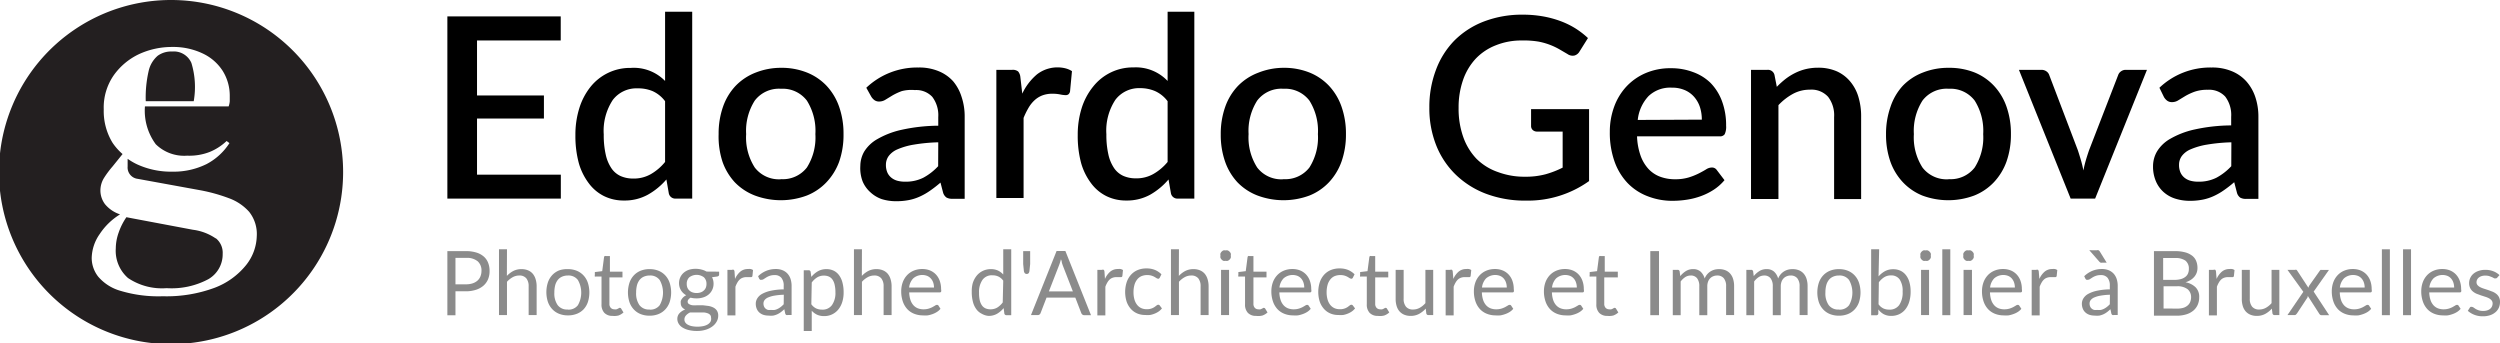 <?xml version="1.0" encoding="UTF-8"?> <svg xmlns="http://www.w3.org/2000/svg" id="1643eb74-d20f-4459-b68b-640f4df632c8" data-name="Layer 1" width="247" height="33.9" viewBox="0 0 247 33.9"><defs><style>.\36 0edb70c-400a-4f86-b97b-53e6aff3f9bd{fill:#8b8b8b;}.c912e6a7-f3eb-4036-b7ff-3563c906fea2{fill:#231f20;}</style></defs><title>egenova-logo-mobile</title><path d="M55.41,17.26v2.36H44.2v-18H55.4V4H47.13V9.43h6.61v2.28H47.13v5.55Z"></path><path d="M68.39,1.16V19.62H66.77a.65.65,0,0,1-.69-.51l-.24-1.38A6.73,6.73,0,0,1,64,19.24a4.73,4.73,0,0,1-2.36.57,4.35,4.35,0,0,1-1.95-.43,4.2,4.2,0,0,1-1.5-1.25,6.07,6.07,0,0,1-1-2,10.3,10.3,0,0,1-.34-2.79,8.74,8.74,0,0,1,.38-2.63,6.42,6.42,0,0,1,1.09-2.1,5,5,0,0,1,4-1.9A4.31,4.31,0,0,1,65.71,8V1.16ZM65.71,10a3.16,3.16,0,0,0-1.24-1A3.69,3.69,0,0,0,63,8.73a2.93,2.93,0,0,0-2.46,1.15,5.54,5.54,0,0,0-.89,3.41,8.68,8.68,0,0,0,.2,2,3.87,3.87,0,0,0,.57,1.35,2.2,2.2,0,0,0,.91.76,3,3,0,0,0,1.21.24,3.37,3.37,0,0,0,1.77-.44A5.08,5.08,0,0,0,65.71,16Z"></path><path d="M77.16,6.7a6.75,6.75,0,0,1,2.55.46,5.47,5.47,0,0,1,1.95,1.31,5.83,5.83,0,0,1,1.24,2.06,8,8,0,0,1,.44,2.72A8,8,0,0,1,82.9,16,5.89,5.89,0,0,1,81.66,18a5.43,5.43,0,0,1-1.95,1.32,7.33,7.33,0,0,1-5.12,0,5.49,5.49,0,0,1-2-1.32A5.83,5.83,0,0,1,71.39,16,8,8,0,0,1,71,13.25a8,8,0,0,1,.44-2.72,5.77,5.77,0,0,1,1.25-2.06,5.53,5.53,0,0,1,2-1.31A6.79,6.79,0,0,1,77.16,6.7Zm0,11a3,3,0,0,0,2.56-1.15,5.54,5.54,0,0,0,.84-3.3,5.6,5.6,0,0,0-.84-3.31,3,3,0,0,0-2.56-1.17,3,3,0,0,0-2.59,1.17,5.56,5.56,0,0,0-.85,3.31,5.5,5.5,0,0,0,.85,3.3A3,3,0,0,0,77.16,17.71Z"></path><path d="M85.59,8.67a7.29,7.29,0,0,1,5.14-2,5,5,0,0,1,2,.36,3.9,3.9,0,0,1,1.44,1A4.45,4.45,0,0,1,95,9.56a6.07,6.07,0,0,1,.31,2v8.08h-1.2a1.16,1.16,0,0,1-.59-.12.9.9,0,0,1-.34-.48l-.26-1a11.69,11.69,0,0,1-1,.78,6.14,6.14,0,0,1-1,.58,4.89,4.89,0,0,1-1.09.36,6.45,6.45,0,0,1-1.28.12,4.74,4.74,0,0,1-1.44-.21A3.17,3.17,0,0,1,86,19a3,3,0,0,1-.77-1.07A3.68,3.68,0,0,1,85,16.4,2.9,2.9,0,0,1,85.37,15a3.59,3.59,0,0,1,1.3-1.25,8.41,8.41,0,0,1,2.38-.92,17.34,17.34,0,0,1,3.65-.41v-.85a3,3,0,0,0-.59-2,2.16,2.16,0,0,0-1.72-.67A3.78,3.78,0,0,0,89.1,9a5.86,5.86,0,0,0-.91.42l-.69.42a1.15,1.15,0,0,1-.64.19.76.76,0,0,1-.47-.14,1.19,1.19,0,0,1-.32-.36Zm7.11,5.39a17,17,0,0,0-2.42.23,6.86,6.86,0,0,0-1.6.46,2.1,2.1,0,0,0-.88.67,1.45,1.45,0,0,0-.27.85,1.86,1.86,0,0,0,.14.77,1.39,1.39,0,0,0,.4.52,1.61,1.61,0,0,0,.6.3,2.84,2.84,0,0,0,.75.09,3.85,3.85,0,0,0,1.8-.39,5.66,5.66,0,0,0,1.47-1.14Z"></path><path d="M101,9.25a5.63,5.63,0,0,1,1.45-1.9,3.31,3.31,0,0,1,2.81-.6,2.17,2.17,0,0,1,.65.28l-.19,2a.5.5,0,0,1-.16.29.45.45,0,0,1-.28.08,3,3,0,0,1-.54-.07,3.83,3.83,0,0,0-.74-.07,2.81,2.81,0,0,0-1,.16,2.4,2.4,0,0,0-.77.47,3.19,3.19,0,0,0-.61.76,7.37,7.37,0,0,0-.49,1v7.91H98.44V6.9H100a.85.85,0,0,1,.59.16,1,1,0,0,1,.22.54Z"></path><path d="M118,1.16V19.62h-1.62a.65.65,0,0,1-.69-.51l-.24-1.38a6.73,6.73,0,0,1-1.82,1.51,4.73,4.73,0,0,1-2.36.57,4.35,4.35,0,0,1-1.95-.43,4.2,4.2,0,0,1-1.5-1.25,6.07,6.07,0,0,1-1-2,10.3,10.3,0,0,1-.34-2.79,8.74,8.74,0,0,1,.38-2.63A6.42,6.42,0,0,1,108,8.56a5,5,0,0,1,4-1.9A4.31,4.31,0,0,1,115.36,8V1.16ZM115.36,10a3.16,3.16,0,0,0-1.24-1,3.69,3.69,0,0,0-1.46-.29,2.93,2.93,0,0,0-2.46,1.15,5.54,5.54,0,0,0-.89,3.41,8.68,8.68,0,0,0,.2,2,3.87,3.87,0,0,0,.57,1.35,2.2,2.2,0,0,0,.91.76,3,3,0,0,0,1.21.24,3.37,3.37,0,0,0,1.77-.44A5.08,5.08,0,0,0,115.36,16Z"></path><path d="M126.81,6.7a6.76,6.76,0,0,1,2.55.46,5.46,5.46,0,0,1,1.94,1.31,5.82,5.82,0,0,1,1.24,2.06,8,8,0,0,1,.44,2.72,8,8,0,0,1-.44,2.72A5.88,5.88,0,0,1,131.31,18a5.43,5.43,0,0,1-1.94,1.32,7.33,7.33,0,0,1-5.12,0,5.48,5.48,0,0,1-2-1.32A5.83,5.83,0,0,1,121.05,16a8,8,0,0,1-.44-2.72,8,8,0,0,1,.44-2.72,5.77,5.77,0,0,1,1.25-2.06,5.52,5.52,0,0,1,2-1.31A6.78,6.78,0,0,1,126.81,6.7Zm0,11a3,3,0,0,0,2.56-1.15,5.54,5.54,0,0,0,.84-3.3,5.6,5.6,0,0,0-.84-3.31,3,3,0,0,0-2.56-1.17,3,3,0,0,0-2.6,1.17,5.57,5.57,0,0,0-.85,3.31,5.51,5.51,0,0,0,.85,3.3A3,3,0,0,0,126.81,17.71Z"></path><path d="M157,10.78v7.11a10.38,10.38,0,0,1-6.24,1.93,10.9,10.9,0,0,1-3.95-.68,8.75,8.75,0,0,1-3-1.9,8.3,8.3,0,0,1-1.92-2.9,9.89,9.89,0,0,1-.67-3.71,10.29,10.29,0,0,1,.65-3.72A8.24,8.24,0,0,1,143.7,4a8.33,8.33,0,0,1,2.92-1.88,10.5,10.5,0,0,1,3.84-.67,11.31,11.31,0,0,1,2,.17,10,10,0,0,1,1.73.47,8.11,8.11,0,0,1,1.47.72,8.23,8.23,0,0,1,1.23.95l-.84,1.34a.83.83,0,0,1-.51.39.88.88,0,0,1-.67-.15l-.77-.45A6.6,6.6,0,0,0,152,4.11,8.74,8.74,0,0,0,150.36,4a6.71,6.71,0,0,0-2.56.47,5.49,5.49,0,0,0-2,1.33,5.93,5.93,0,0,0-1.25,2.1,8.23,8.23,0,0,0-.44,2.76,8.36,8.36,0,0,0,.46,2.88,6,6,0,0,0,1.31,2.15A5.58,5.58,0,0,0,148,17a7.45,7.45,0,0,0,2.69.46,7.54,7.54,0,0,0,2-.24,9.08,9.08,0,0,0,1.7-.66V13h-2.51a.62.62,0,0,1-.45-.16.54.54,0,0,1-.16-.41V10.78Z"></path><path d="M161.74,13.47a6.4,6.4,0,0,0,.34,1.88,3.86,3.86,0,0,0,.77,1.32,3,3,0,0,0,1.15.78,4.12,4.12,0,0,0,1.49.26,4.53,4.53,0,0,0,1.36-.18,6.37,6.37,0,0,0,1-.4q.43-.22.72-.4a1.08,1.08,0,0,1,.55-.18.57.57,0,0,1,.5.25l.76,1a4.79,4.79,0,0,1-1.07.95,6.26,6.26,0,0,1-1.27.63,7.15,7.15,0,0,1-1.38.35,9.39,9.39,0,0,1-1.39.11,6.64,6.64,0,0,1-2.45-.44,5.44,5.44,0,0,1-2-1.3,6,6,0,0,1-1.3-2.13,8.45,8.45,0,0,1-.47-2.93,7.17,7.17,0,0,1,.42-2.47,5.9,5.9,0,0,1,1.2-2,5.62,5.62,0,0,1,1.9-1.34,6.19,6.19,0,0,1,2.53-.49,6.05,6.05,0,0,1,2.17.38A4.76,4.76,0,0,1,169,8.19a5.12,5.12,0,0,1,1.13,1.8,6.78,6.78,0,0,1,.41,2.43,1.72,1.72,0,0,1-.14.84.55.55,0,0,1-.5.21Zm6.4-1.65a4,4,0,0,0-.19-1.25,2.93,2.93,0,0,0-.57-1,2.58,2.58,0,0,0-.93-.67,3.16,3.16,0,0,0-1.28-.24,3.1,3.1,0,0,0-2.3.84,4.06,4.06,0,0,0-1.06,2.35Z"></path><path d="M175.55,8.58a8.12,8.12,0,0,1,.85-.77,5.7,5.7,0,0,1,.94-.59,5.05,5.05,0,0,1,1.06-.39,5.15,5.15,0,0,1,1.22-.14,4.53,4.53,0,0,1,1.84.35,3.69,3.69,0,0,1,1.33,1,4.24,4.24,0,0,1,.82,1.53,6.66,6.66,0,0,1,.27,2v8.1h-2.67v-8.1a3,3,0,0,0-.59-2,2.21,2.21,0,0,0-1.8-.71,3.47,3.47,0,0,0-1.67.41,5.73,5.73,0,0,0-1.44,1.12v9.27H173V6.9h1.62a.66.66,0,0,1,.7.51Z"></path><path d="M192.54,6.7a6.76,6.76,0,0,1,2.55.46A5.47,5.47,0,0,1,197,8.47a5.82,5.82,0,0,1,1.24,2.06,8,8,0,0,1,.44,2.72,8,8,0,0,1-.44,2.72A5.87,5.87,0,0,1,197,18a5.43,5.43,0,0,1-1.95,1.32,7.33,7.33,0,0,1-5.12,0A5.48,5.48,0,0,1,188,18,5.83,5.83,0,0,1,186.78,16a8,8,0,0,1-.44-2.72,8,8,0,0,1,.44-2.72A5.77,5.77,0,0,1,188,8.47a5.52,5.52,0,0,1,2-1.31A6.78,6.78,0,0,1,192.54,6.7Zm0,11a3,3,0,0,0,2.56-1.15,5.54,5.54,0,0,0,.84-3.3,5.6,5.6,0,0,0-.84-3.31,3,3,0,0,0-2.56-1.17,3,3,0,0,0-2.6,1.17,5.57,5.57,0,0,0-.85,3.31,5.51,5.51,0,0,0,.85,3.3A3,3,0,0,0,192.54,17.71Z"></path><path d="M212.12,6.9,207,19.62h-2.42L199.47,6.9h2.21a.84.84,0,0,1,.52.16.72.72,0,0,1,.27.37l2.82,7.41q.17.52.31,1t.24,1q.1-.52.24-1t.32-1l2.87-7.41a.76.76,0,0,1,.27-.37A.79.79,0,0,1,210,6.9Z"></path><path d="M213.35,8.67a7.29,7.29,0,0,1,5.14-2,5,5,0,0,1,2,.36,3.92,3.92,0,0,1,1.44,1,4.46,4.46,0,0,1,.89,1.54,6.08,6.08,0,0,1,.31,2v8.08h-1.2a1.16,1.16,0,0,1-.59-.12A.9.9,0,0,1,221,19l-.26-1a11.61,11.61,0,0,1-1,.78,6.12,6.12,0,0,1-1,.58,4.89,4.89,0,0,1-1.09.36,6.44,6.44,0,0,1-1.28.12,4.73,4.73,0,0,1-1.44-.21,3.17,3.17,0,0,1-1.15-.64A3,3,0,0,1,213,17.9a3.69,3.69,0,0,1-.28-1.5,2.89,2.89,0,0,1,.39-1.43,3.59,3.59,0,0,1,1.3-1.25,8.41,8.41,0,0,1,2.38-.92,17.33,17.33,0,0,1,3.65-.41v-.85a3,3,0,0,0-.59-2,2.16,2.16,0,0,0-1.72-.67,3.78,3.78,0,0,0-1.3.19,5.84,5.84,0,0,0-.91.42l-.69.42a1.15,1.15,0,0,1-.64.19.77.77,0,0,1-.47-.14,1.18,1.18,0,0,1-.32-.36Zm7.11,5.39a17,17,0,0,0-2.42.23,6.86,6.86,0,0,0-1.6.46,2.11,2.11,0,0,0-.88.67,1.45,1.45,0,0,0-.27.85,1.86,1.86,0,0,0,.14.77,1.4,1.4,0,0,0,.4.52,1.61,1.61,0,0,0,.6.3,2.84,2.84,0,0,0,.75.09,3.85,3.85,0,0,0,1.8-.39,5.66,5.66,0,0,0,1.47-1.14Z"></path><path class="60edb70c-400a-4f86-b97b-53e6aff3f9bd" d="M46.06,24.81a3.5,3.5,0,0,1,1,.14,2,2,0,0,1,.74.4,1.59,1.59,0,0,1,.43.62,2.17,2.17,0,0,1,.14.81,2.06,2.06,0,0,1-.15.81,1.74,1.74,0,0,1-.45.63,2.12,2.12,0,0,1-.74.41,3.18,3.18,0,0,1-1,.15H45v2.37H44.2V24.81Zm0,3.28a2,2,0,0,0,.65-.1,1.34,1.34,0,0,0,.47-.27,1.12,1.12,0,0,0,.29-.42,1.42,1.42,0,0,0,.1-.53,1.21,1.21,0,0,0-.37-.95,1.64,1.64,0,0,0-1.13-.34H45v2.61Z"></path><path class="60edb70c-400a-4f86-b97b-53e6aff3f9bd" d="M50.08,27.26a2.38,2.38,0,0,1,.64-.49,1.73,1.73,0,0,1,.8-.18,1.61,1.61,0,0,1,.65.12,1.24,1.24,0,0,1,.47.34,1.51,1.51,0,0,1,.28.54,2.33,2.33,0,0,1,.1.69v2.85h-.79V28.29A1.21,1.21,0,0,0,52,27.5a.86.86,0,0,0-.7-.28,1.32,1.32,0,0,0-.65.17,2.15,2.15,0,0,0-.56.45v3.29h-.79V24.63h.79Z"></path><path class="60edb70c-400a-4f86-b97b-53e6aff3f9bd" d="M56.1,26.59a2.29,2.29,0,0,1,.88.16,1.89,1.89,0,0,1,.67.46,2,2,0,0,1,.43.73,3.14,3.14,0,0,1,0,1.91,2,2,0,0,1-.43.72A1.86,1.86,0,0,1,57,31a2.31,2.31,0,0,1-.88.16,2.34,2.34,0,0,1-.89-.16,1.86,1.86,0,0,1-.67-.46,2,2,0,0,1-.43-.72,3.14,3.14,0,0,1,0-1.91,2,2,0,0,1,.43-.73,1.89,1.89,0,0,1,.67-.46A2.32,2.32,0,0,1,56.1,26.59Zm0,4a1.15,1.15,0,0,0,1-.44,2.52,2.52,0,0,0,0-2.48,1.15,1.15,0,0,0-1-.45,1.39,1.39,0,0,0-.58.12,1.09,1.09,0,0,0-.42.33,1.48,1.48,0,0,0-.25.53,2.87,2.87,0,0,0-.08.71,2,2,0,0,0,.33,1.24A1.16,1.16,0,0,0,56.1,30.58Z"></path><path class="60edb70c-400a-4f86-b97b-53e6aff3f9bd" d="M60.52,31.21a1.08,1.08,0,0,1-.81-.3,1.18,1.18,0,0,1-.28-.85V27.32h-.54a.18.18,0,0,1-.12,0,.16.16,0,0,1,0-.13v-.31l.73-.09.18-1.38a.19.19,0,0,1,.06-.11.17.17,0,0,1,.12,0h.4v1.54H61.5v.57H60.21V30a.57.57,0,0,0,.14.42.48.48,0,0,0,.35.14.62.62,0,0,0,.21,0l.16-.07.11-.07.08,0a.13.13,0,0,1,.11.07l.23.38a1.45,1.45,0,0,1-.49.3A1.65,1.65,0,0,1,60.52,31.21Z"></path><path class="60edb70c-400a-4f86-b97b-53e6aff3f9bd" d="M64.18,26.59a2.29,2.29,0,0,1,.88.16,1.89,1.89,0,0,1,.67.46,2,2,0,0,1,.43.73,3.14,3.14,0,0,1,0,1.91,2,2,0,0,1-.43.72,1.86,1.86,0,0,1-.67.46,2.31,2.31,0,0,1-.88.16,2.34,2.34,0,0,1-.89-.16,1.86,1.86,0,0,1-.67-.46,2,2,0,0,1-.43-.72,3.14,3.14,0,0,1,0-1.91,2,2,0,0,1,.43-.73,1.89,1.89,0,0,1,.67-.46A2.32,2.32,0,0,1,64.18,26.59Zm0,4a1.15,1.15,0,0,0,1-.44,2.52,2.52,0,0,0,0-2.48,1.15,1.15,0,0,0-1-.45,1.39,1.39,0,0,0-.58.12,1.09,1.09,0,0,0-.42.33,1.48,1.48,0,0,0-.25.53,2.87,2.87,0,0,0-.08.71,2,2,0,0,0,.33,1.24A1.16,1.16,0,0,0,64.18,30.58Z"></path><path class="60edb70c-400a-4f86-b97b-53e6aff3f9bd" d="M71.05,26.84v.29c0,.1-.06.16-.19.19l-.51.07a1.39,1.39,0,0,1,.15.65,1.37,1.37,0,0,1-.13.59,1.36,1.36,0,0,1-.35.46,1.54,1.54,0,0,1-.53.29,2.14,2.14,0,0,1-.67.1,2.3,2.3,0,0,1-.59-.07.79.79,0,0,0-.22.19.33.33,0,0,0-.07.2.27.27,0,0,0,.13.24.93.93,0,0,0,.34.12,3.73,3.73,0,0,0,.48,0l.56,0,.56.07a1.7,1.7,0,0,1,.48.16.91.91,0,0,1,.34.3.89.89,0,0,1,.13.5,1.17,1.17,0,0,1-.14.56,1.51,1.51,0,0,1-.41.48,2.12,2.12,0,0,1-.66.34,2.86,2.86,0,0,1-.88.13,3.41,3.41,0,0,1-.86-.1,2,2,0,0,1-.61-.26,1.12,1.12,0,0,1-.36-.38.9.9,0,0,1-.12-.45.81.81,0,0,1,.21-.56,1.45,1.45,0,0,1,.57-.37.81.81,0,0,1-.32-.24.63.63,0,0,1-.12-.4.62.62,0,0,1,0-.2.82.82,0,0,1,.11-.21,1.09,1.09,0,0,1,.18-.2,1.13,1.13,0,0,1,.25-.16,1.38,1.38,0,0,1-.52-.49,1.35,1.35,0,0,1-.19-.71,1.38,1.38,0,0,1,.13-.59,1.32,1.32,0,0,1,.35-.45,1.59,1.59,0,0,1,.54-.29,2.34,2.34,0,0,1,1.23,0,1.72,1.72,0,0,1,.46.19Zm-.8,4.54a.38.38,0,0,0-.09-.27.61.61,0,0,0-.25-.16,1.59,1.59,0,0,0-.36-.08l-.44,0-.47,0-.46,0a1.22,1.22,0,0,0-.4.29.59.59,0,0,0-.16.41.54.54,0,0,0,.08.28.66.66,0,0,0,.24.22,1.4,1.4,0,0,0,.4.15,2.89,2.89,0,0,0,1.14,0,1.42,1.42,0,0,0,.43-.16.8.8,0,0,0,.27-.25A.59.59,0,0,0,70.25,31.38Zm-1.42-2.43a1.21,1.21,0,0,0,.42-.07.84.84,0,0,0,.3-.19.76.76,0,0,0,.19-.28,1,1,0,0,0,.06-.36.87.87,0,0,0-.25-.65,1.2,1.2,0,0,0-1.45,0,.87.87,0,0,0-.25.65,1,1,0,0,0,.06.36.78.78,0,0,0,.19.28.84.84,0,0,0,.3.19A1.21,1.21,0,0,0,68.84,28.95Z"></path><path class="60edb70c-400a-4f86-b97b-53e6aff3f9bd" d="M72.62,27.56a2,2,0,0,1,.52-.72,1.14,1.14,0,0,1,.76-.26,1.19,1.19,0,0,1,.27,0,.74.74,0,0,1,.23.1l-.06.59a.13.13,0,0,1-.13.11l-.18,0-.27,0a1.06,1.06,0,0,0-.38.06.88.88,0,0,0-.3.18,1.28,1.28,0,0,0-.23.3,2.59,2.59,0,0,0-.19.41v2.83h-.79V26.66h.45a.25.25,0,0,1,.18,0,.3.3,0,0,1,.07.17Z"></path><path class="60edb70c-400a-4f86-b97b-53e6aff3f9bd" d="M74.9,27.29a2.53,2.53,0,0,1,.8-.53,2.46,2.46,0,0,1,.95-.18,1.7,1.7,0,0,1,.67.12,1.37,1.37,0,0,1,.49.34,1.46,1.46,0,0,1,.3.53,2.23,2.23,0,0,1,.1.69v2.86h-.35a.34.34,0,0,1-.18,0,.26.26,0,0,1-.1-.15l-.09-.42a4.34,4.34,0,0,1-.34.29,1.93,1.93,0,0,1-.35.21,1.88,1.88,0,0,1-.4.13,2.16,2.16,0,0,1-.47,0,1.62,1.62,0,0,1-.49-.07,1.13,1.13,0,0,1-.4-.22,1,1,0,0,1-.27-.37,1.29,1.29,0,0,1-.1-.53,1,1,0,0,1,.15-.51,1.28,1.28,0,0,1,.47-.44,3.11,3.11,0,0,1,.85-.31,6.46,6.46,0,0,1,1.29-.14v-.35a1.19,1.19,0,0,0-.23-.79.81.81,0,0,0-.66-.27,1.4,1.4,0,0,0-.49.07,1.8,1.8,0,0,0-.34.16l-.25.16a.35.35,0,0,1-.21.07.22.22,0,0,1-.14,0,.37.37,0,0,1-.1-.1Zm2.54,1.83a6.42,6.42,0,0,0-.93.09,2.63,2.63,0,0,0-.62.18.86.86,0,0,0-.35.26.56.56,0,0,0-.11.34.75.75,0,0,0,.06.3.56.56,0,0,0,.16.21.62.62,0,0,0,.23.12,1.07,1.07,0,0,0,.29,0,1.6,1.6,0,0,0,.38,0,1.47,1.47,0,0,0,.32-.12,1.84,1.84,0,0,0,.29-.19,2.46,2.46,0,0,0,.27-.25Z"></path><path class="60edb70c-400a-4f86-b97b-53e6aff3f9bd" d="M80.16,27.36a2.32,2.32,0,0,1,.65-.56,1.68,1.68,0,0,1,.85-.21,1.62,1.62,0,0,1,.7.15,1.44,1.44,0,0,1,.53.44,2.09,2.09,0,0,1,.34.72,3.69,3.69,0,0,1,.12,1,3.08,3.08,0,0,1-.13.92,2.2,2.2,0,0,1-.38.74,1.77,1.77,0,0,1-1.42.67,1.63,1.63,0,0,1-.7-.14,1.67,1.67,0,0,1-.52-.39v2h-.79v-6h.47a.19.19,0,0,1,.21.16Zm0,2.7a1.27,1.27,0,0,0,.47.41,1.35,1.35,0,0,0,.57.12,1.13,1.13,0,0,0,1-.45,2.08,2.08,0,0,0,.34-1.27,3.18,3.18,0,0,0-.08-.75,1.46,1.46,0,0,0-.22-.51.86.86,0,0,0-.36-.29,1.19,1.19,0,0,0-.48-.09,1.26,1.26,0,0,0-.67.18,2,2,0,0,0-.53.5Z"></path><path class="60edb70c-400a-4f86-b97b-53e6aff3f9bd" d="M85.15,27.26a2.38,2.38,0,0,1,.64-.49,1.73,1.73,0,0,1,.8-.18,1.61,1.61,0,0,1,.65.12,1.24,1.24,0,0,1,.47.34,1.51,1.51,0,0,1,.28.54,2.33,2.33,0,0,1,.1.69v2.85h-.79V28.29a1.21,1.21,0,0,0-.23-.79.86.86,0,0,0-.7-.28,1.32,1.32,0,0,0-.65.17,2.15,2.15,0,0,0-.56.45v3.29h-.79V24.63h.79Z"></path><path class="60edb70c-400a-4f86-b97b-53e6aff3f9bd" d="M92.92,30.51a1.49,1.49,0,0,1-.35.31,2.12,2.12,0,0,1-.43.21,2.76,2.76,0,0,1-.48.13,3,3,0,0,1-.49,0,2.28,2.28,0,0,1-.85-.16,1.87,1.87,0,0,1-.68-.46,2.1,2.1,0,0,1-.44-.75,3.05,3.05,0,0,1-.16-1,2.62,2.62,0,0,1,.14-.87,2.06,2.06,0,0,1,.41-.7,1.89,1.89,0,0,1,.66-.47,2.16,2.16,0,0,1,.87-.17,2,2,0,0,1,.74.13,1.69,1.69,0,0,1,.59.39,1.78,1.78,0,0,1,.39.63,2.39,2.39,0,0,1,.14.85.51.51,0,0,1,0,.25.17.17,0,0,1-.15.06h-3a2.63,2.63,0,0,0,.12.74,1.49,1.49,0,0,0,.29.52,1.18,1.18,0,0,0,.44.31,1.53,1.53,0,0,0,.57.1,1.69,1.69,0,0,0,.51-.07,2.39,2.39,0,0,0,.37-.15l.26-.15a.34.34,0,0,1,.18-.07.17.17,0,0,1,.15.07Zm-.64-2.1a1.55,1.55,0,0,0-.08-.5,1.14,1.14,0,0,0-.23-.39,1,1,0,0,0-.36-.26,1.36,1.36,0,0,0-1.38.24,1.54,1.54,0,0,0-.41.91Z"></path><path class="60edb70c-400a-4f86-b97b-53e6aff3f9bd" d="M99.91,24.63v6.51h-.47a.2.2,0,0,1-.21-.16l-.07-.54a2.44,2.44,0,0,1-.65.56,1.66,1.66,0,0,1-.85.21A1.61,1.61,0,0,1,97,31a1.45,1.45,0,0,1-.53-.44,2.06,2.06,0,0,1-.34-.72,3.67,3.67,0,0,1-.12-1A3.08,3.08,0,0,1,96.1,28a2.27,2.27,0,0,1,.38-.74,1.76,1.76,0,0,1,.61-.49,1.8,1.8,0,0,1,.81-.18,1.63,1.63,0,0,1,.7.14,1.71,1.71,0,0,1,.52.39V24.63Zm-.79,3.1a1.26,1.26,0,0,0-.48-.41,1.36,1.36,0,0,0-.57-.12,1.13,1.13,0,0,0-1,.45,2.08,2.08,0,0,0-.34,1.27,3.23,3.23,0,0,0,.07.75,1.44,1.44,0,0,0,.22.51.87.87,0,0,0,.36.29,1.19,1.19,0,0,0,.48.09,1.27,1.27,0,0,0,.68-.18,2,2,0,0,0,.53-.5Z"></path><path class="60edb70c-400a-4f86-b97b-53e6aff3f9bd" d="M101.78,24.81v1.28l-.07.68a.47.47,0,0,1-.08.22.27.27,0,0,1-.38,0,.45.45,0,0,1-.09-.22l-.07-.68V24.81Z"></path><path class="60edb70c-400a-4f86-b97b-53e6aff3f9bd" d="M107.79,31.14h-.66a.29.29,0,0,1-.19-.06.35.35,0,0,1-.11-.15l-.59-1.53h-2.84l-.59,1.53a.3.3,0,0,1-.1.14.28.28,0,0,1-.19.06h-.66l2.53-6.33h.87ZM106,28.79l-1-2.57-.09-.27q0-.15-.09-.33a4.86,4.86,0,0,1-.19.6l-1,2.57Z"></path><path class="60edb70c-400a-4f86-b97b-53e6aff3f9bd" d="M109.17,27.56a2,2,0,0,1,.52-.72,1.14,1.14,0,0,1,.76-.26,1.19,1.19,0,0,1,.27,0,.74.74,0,0,1,.23.1l-.06.59a.13.13,0,0,1-.13.11l-.18,0-.27,0a1.06,1.06,0,0,0-.38.06.88.88,0,0,0-.3.18,1.28,1.28,0,0,0-.23.3,2.59,2.59,0,0,0-.19.41v2.83h-.79V26.66h.45a.25.25,0,0,1,.18,0,.3.3,0,0,1,.07.17Z"></path><path class="60edb70c-400a-4f86-b97b-53e6aff3f9bd" d="M114.57,27.46l-.07.07a.15.15,0,0,1-.1,0,.26.26,0,0,1-.15-.06l-.2-.12a1.64,1.64,0,0,0-.29-.12,1.55,1.55,0,0,0-1,.06,1.12,1.12,0,0,0-.42.34,1.52,1.52,0,0,0-.26.53,2.67,2.67,0,0,0-.09.7,2.56,2.56,0,0,0,.09.72,1.55,1.55,0,0,0,.26.53,1.14,1.14,0,0,0,.41.33,1.27,1.27,0,0,0,.54.11,1.31,1.31,0,0,0,.78-.22l.2-.15a.25.25,0,0,1,.16-.07.17.17,0,0,1,.15.07l.22.29a1.55,1.55,0,0,1-.33.31,2,2,0,0,1-.4.21,2.24,2.24,0,0,1-.45.13,2.88,2.88,0,0,1-.48,0,2,2,0,0,1-.78-.15,1.77,1.77,0,0,1-.63-.45,2.1,2.1,0,0,1-.42-.72,3.2,3.2,0,0,1,0-1.9,2.1,2.1,0,0,1,.41-.73,1.86,1.86,0,0,1,.66-.48,2.22,2.22,0,0,1,.9-.17,2.12,2.12,0,0,1,.83.15,2,2,0,0,1,.64.43Z"></path><path class="60edb70c-400a-4f86-b97b-53e6aff3f9bd" d="M116.47,27.26a2.38,2.38,0,0,1,.64-.49,1.73,1.73,0,0,1,.8-.18,1.61,1.61,0,0,1,.65.12,1.24,1.24,0,0,1,.47.34,1.51,1.51,0,0,1,.28.54,2.33,2.33,0,0,1,.1.69v2.85h-.79V28.29a1.21,1.21,0,0,0-.23-.79.86.86,0,0,0-.7-.28,1.32,1.32,0,0,0-.65.17,2.15,2.15,0,0,0-.56.45v3.29h-.79V24.63h.79Z"></path><path class="60edb70c-400a-4f86-b97b-53e6aff3f9bd" d="M121.6,25.26a.5.5,0,0,1,0,.21.6.6,0,0,1-.12.18.57.57,0,0,1-.18.12.55.55,0,0,1-.22,0,.51.51,0,0,1-.21,0,.55.55,0,0,1-.17-.12.6.6,0,0,1-.12-.18.52.52,0,0,1,0-.21.55.55,0,0,1,0-.22.58.58,0,0,1,.12-.18.57.57,0,0,1,.17-.12.53.53,0,0,1,.21,0,.56.56,0,0,1,.22,0,.58.58,0,0,1,.3.3A.53.53,0,0,1,121.6,25.26Zm-.17,1.4v4.47h-.79V26.66Z"></path><path class="60edb70c-400a-4f86-b97b-53e6aff3f9bd" d="M124.1,31.21a1.08,1.08,0,0,1-.81-.3,1.18,1.18,0,0,1-.28-.85V27.32h-.54a.18.18,0,0,1-.12,0,.16.16,0,0,1,0-.13v-.31l.73-.09.18-1.38a.19.19,0,0,1,.06-.11.17.17,0,0,1,.12,0h.4v1.54h1.29v.57h-1.29V30a.57.57,0,0,0,.14.42.48.48,0,0,0,.35.14.61.61,0,0,0,.21,0l.16-.07.11-.07.08,0a.14.14,0,0,1,.11.07l.23.38a1.44,1.44,0,0,1-.49.3A1.66,1.66,0,0,1,124.1,31.21Z"></path><path class="60edb70c-400a-4f86-b97b-53e6aff3f9bd" d="M129.5,30.51a1.5,1.5,0,0,1-.35.31,2.12,2.12,0,0,1-.44.21,2.75,2.75,0,0,1-.48.13,3,3,0,0,1-.49,0,2.28,2.28,0,0,1-.85-.16,1.87,1.87,0,0,1-.68-.46,2.11,2.11,0,0,1-.44-.75,3.06,3.06,0,0,1-.16-1,2.6,2.6,0,0,1,.14-.87,2.05,2.05,0,0,1,.41-.7,1.89,1.89,0,0,1,.66-.47,2.16,2.16,0,0,1,.87-.17,2,2,0,0,1,.74.13,1.69,1.69,0,0,1,.59.39,1.79,1.79,0,0,1,.39.63,2.38,2.38,0,0,1,.14.85.51.51,0,0,1,0,.25.17.17,0,0,1-.15.06h-3a2.63,2.63,0,0,0,.12.74,1.49,1.49,0,0,0,.29.52,1.18,1.18,0,0,0,.44.31,1.52,1.52,0,0,0,.57.1,1.69,1.69,0,0,0,.51-.07,2.35,2.35,0,0,0,.37-.15l.26-.15a.34.34,0,0,1,.18-.07.17.17,0,0,1,.15.07Zm-.64-2.1a1.53,1.53,0,0,0-.08-.5,1.14,1.14,0,0,0-.22-.39,1,1,0,0,0-.36-.26,1.36,1.36,0,0,0-1.38.24,1.54,1.54,0,0,0-.41.91Z"></path><path class="60edb70c-400a-4f86-b97b-53e6aff3f9bd" d="M133.65,27.46l-.07.07a.15.15,0,0,1-.1,0,.26.26,0,0,1-.15-.06l-.2-.12a1.59,1.59,0,0,0-.29-.12,1.55,1.55,0,0,0-1,.06,1.11,1.11,0,0,0-.42.34,1.52,1.52,0,0,0-.26.53,2.67,2.67,0,0,0-.09.7,2.56,2.56,0,0,0,.09.72,1.53,1.53,0,0,0,.26.53,1.14,1.14,0,0,0,.41.33,1.27,1.27,0,0,0,.54.11,1.31,1.31,0,0,0,.78-.22l.2-.15a.25.25,0,0,1,.16-.07.17.17,0,0,1,.15.07l.22.29a1.56,1.56,0,0,1-.33.31,2,2,0,0,1-.4.21,2.22,2.22,0,0,1-.45.13,2.89,2.89,0,0,1-.48,0,1.94,1.94,0,0,1-.78-.15,1.76,1.76,0,0,1-.63-.45,2.08,2.08,0,0,1-.42-.72,3.18,3.18,0,0,1,0-1.9,2.1,2.1,0,0,1,.41-.73,1.86,1.86,0,0,1,.66-.48,2.22,2.22,0,0,1,.9-.17,2.12,2.12,0,0,1,.83.15,2,2,0,0,1,.64.43Z"></path><path class="60edb70c-400a-4f86-b97b-53e6aff3f9bd" d="M136.13,31.21a1.08,1.08,0,0,1-.81-.3,1.18,1.18,0,0,1-.28-.85V27.32h-.54a.18.18,0,0,1-.12,0,.17.17,0,0,1,0-.13v-.31l.73-.09.18-1.38a.19.19,0,0,1,.06-.11.17.17,0,0,1,.12,0h.4v1.54h1.29v.57h-1.29V30a.57.57,0,0,0,.14.42.48.48,0,0,0,.35.14.62.62,0,0,0,.21,0l.16-.07.11-.07.08,0a.13.13,0,0,1,.11.07l.23.38a1.45,1.45,0,0,1-.49.3A1.66,1.66,0,0,1,136.13,31.21Z"></path><path class="60edb70c-400a-4f86-b97b-53e6aff3f9bd" d="M141.6,26.66v4.47h-.47a.2.2,0,0,1-.21-.16l-.06-.48a2.45,2.45,0,0,1-.65.52,1.71,1.71,0,0,1-.83.2,1.62,1.62,0,0,1-.65-.12,1.29,1.29,0,0,1-.47-.34,1.45,1.45,0,0,1-.28-.54,2.39,2.39,0,0,1-.09-.69V26.66h.79v2.85a1.19,1.19,0,0,0,.23.79.87.87,0,0,0,.71.28,1.34,1.34,0,0,0,.65-.17,2.06,2.06,0,0,0,.56-.46V26.66Z"></path><path class="60edb70c-400a-4f86-b97b-53e6aff3f9bd" d="M143.59,27.56a2,2,0,0,1,.52-.72,1.14,1.14,0,0,1,.75-.26,1.2,1.2,0,0,1,.27,0,.73.73,0,0,1,.23.1l-.06.59a.13.13,0,0,1-.13.11l-.18,0-.27,0a1.07,1.07,0,0,0-.38.06.87.87,0,0,0-.3.18,1.27,1.27,0,0,0-.23.3,2.46,2.46,0,0,0-.19.41v2.83h-.79V26.66h.45a.25.25,0,0,1,.18,0,.3.3,0,0,1,.07.17Z"></path><path class="60edb70c-400a-4f86-b97b-53e6aff3f9bd" d="M149.51,30.51a1.5,1.5,0,0,1-.35.31,2.12,2.12,0,0,1-.44.21,2.75,2.75,0,0,1-.48.13,3,3,0,0,1-.49,0,2.28,2.28,0,0,1-.85-.16,1.87,1.87,0,0,1-.68-.46,2.11,2.11,0,0,1-.44-.75,3.06,3.06,0,0,1-.16-1,2.6,2.6,0,0,1,.14-.87,2.05,2.05,0,0,1,.41-.7,1.89,1.89,0,0,1,.66-.47,2.16,2.16,0,0,1,.87-.17,2,2,0,0,1,.74.13,1.69,1.69,0,0,1,.59.39,1.79,1.79,0,0,1,.39.63,2.38,2.38,0,0,1,.14.85.51.51,0,0,1,0,.25.17.17,0,0,1-.15.06h-3a2.63,2.63,0,0,0,.12.74,1.49,1.49,0,0,0,.29.52,1.18,1.18,0,0,0,.44.31,1.52,1.52,0,0,0,.57.1,1.69,1.69,0,0,0,.51-.07,2.35,2.35,0,0,0,.37-.15l.26-.15a.34.34,0,0,1,.18-.07.17.17,0,0,1,.15.07Zm-.64-2.1a1.53,1.53,0,0,0-.08-.5,1.14,1.14,0,0,0-.22-.39,1,1,0,0,0-.36-.26,1.36,1.36,0,0,0-1.38.24,1.54,1.54,0,0,0-.41.91Z"></path><path class="60edb70c-400a-4f86-b97b-53e6aff3f9bd" d="M156.43,30.51a1.5,1.5,0,0,1-.35.31,2.12,2.12,0,0,1-.44.21,2.75,2.75,0,0,1-.48.13,3,3,0,0,1-.49,0,2.28,2.28,0,0,1-.85-.16,1.87,1.87,0,0,1-.68-.46,2.11,2.11,0,0,1-.44-.75,3.06,3.06,0,0,1-.16-1,2.6,2.6,0,0,1,.14-.87,2.05,2.05,0,0,1,.41-.7,1.89,1.89,0,0,1,.66-.47,2.16,2.16,0,0,1,.87-.17,2,2,0,0,1,.74.13,1.69,1.69,0,0,1,.59.39,1.79,1.79,0,0,1,.39.63,2.38,2.38,0,0,1,.14.85.51.51,0,0,1,0,.25.17.17,0,0,1-.15.06h-3a2.63,2.63,0,0,0,.12.74,1.49,1.49,0,0,0,.29.52,1.18,1.18,0,0,0,.44.31,1.52,1.52,0,0,0,.57.1,1.69,1.69,0,0,0,.51-.07,2.35,2.35,0,0,0,.37-.15l.26-.15a.34.34,0,0,1,.18-.07.17.17,0,0,1,.15.07Zm-.64-2.1a1.53,1.53,0,0,0-.08-.5,1.14,1.14,0,0,0-.22-.39,1,1,0,0,0-.36-.26,1.36,1.36,0,0,0-1.38.24,1.54,1.54,0,0,0-.41.91Z"></path><path class="60edb70c-400a-4f86-b97b-53e6aff3f9bd" d="M158.81,31.21a1.08,1.08,0,0,1-.81-.3,1.18,1.18,0,0,1-.28-.85V27.32h-.54a.18.18,0,0,1-.12,0,.17.17,0,0,1,0-.13v-.31l.73-.09.18-1.38a.19.19,0,0,1,.06-.11.17.17,0,0,1,.12,0h.4v1.54h1.29v.57H158.5V30a.57.57,0,0,0,.14.42.48.48,0,0,0,.35.14.62.62,0,0,0,.21,0l.16-.07.11-.07.08,0a.13.13,0,0,1,.11.07l.23.38a1.45,1.45,0,0,1-.49.3A1.66,1.66,0,0,1,158.81,31.21Z"></path><path class="60edb70c-400a-4f86-b97b-53e6aff3f9bd" d="M163.91,31.14h-.86V24.81h.86Z"></path><path class="60edb70c-400a-4f86-b97b-53e6aff3f9bd" d="M165.27,31.14V26.66h.47a.19.19,0,0,1,.21.16l.06.46a2.27,2.27,0,0,1,.56-.5,1.31,1.31,0,0,1,.72-.19,1.05,1.05,0,0,1,.73.25,1.42,1.42,0,0,1,.4.68,1.47,1.47,0,0,1,.25-.42,1.44,1.44,0,0,1,.34-.29,1.47,1.47,0,0,1,.4-.17,1.77,1.77,0,0,1,.43-.05,1.65,1.65,0,0,1,.63.11,1.25,1.25,0,0,1,.47.33,1.47,1.47,0,0,1,.29.53,2.35,2.35,0,0,1,.1.72v2.85h-.79V28.29a1.21,1.21,0,0,0-.23-.8.82.82,0,0,0-.66-.27,1,1,0,0,0-.37.07.89.89,0,0,0-.31.2.93.93,0,0,0-.21.33,1.3,1.3,0,0,0-.08.47v2.85h-.79V28.29a1.26,1.26,0,0,0-.22-.8.77.77,0,0,0-.63-.27,1,1,0,0,0-.54.16,1.77,1.77,0,0,0-.45.43v3.33Z"></path><path class="60edb70c-400a-4f86-b97b-53e6aff3f9bd" d="M172.54,31.14V26.66H173a.19.19,0,0,1,.21.16l.06.46a2.27,2.27,0,0,1,.56-.5,1.31,1.31,0,0,1,.72-.19,1.05,1.05,0,0,1,.73.25,1.42,1.42,0,0,1,.4.68,1.47,1.47,0,0,1,.25-.42,1.44,1.44,0,0,1,.34-.29,1.47,1.47,0,0,1,.4-.17,1.77,1.77,0,0,1,.43-.05,1.65,1.65,0,0,1,.63.11,1.25,1.25,0,0,1,.47.33,1.47,1.47,0,0,1,.29.53,2.35,2.35,0,0,1,.1.72v2.85h-.79V28.29a1.21,1.21,0,0,0-.23-.8.82.82,0,0,0-.66-.27,1,1,0,0,0-.37.07.89.89,0,0,0-.31.2.93.93,0,0,0-.21.33,1.3,1.3,0,0,0-.08.47v2.85h-.79V28.29a1.26,1.26,0,0,0-.22-.8.77.77,0,0,0-.63-.27,1,1,0,0,0-.54.16,1.77,1.77,0,0,0-.45.43v3.33Z"></path><path class="60edb70c-400a-4f86-b97b-53e6aff3f9bd" d="M181.69,26.59a2.29,2.29,0,0,1,.88.16,1.89,1.89,0,0,1,.67.46,2,2,0,0,1,.43.73,3.14,3.14,0,0,1,0,1.91,2,2,0,0,1-.43.72,1.86,1.86,0,0,1-.67.46,2.31,2.31,0,0,1-.88.16,2.34,2.34,0,0,1-.89-.16,1.85,1.85,0,0,1-.67-.46,2,2,0,0,1-.43-.72,3.14,3.14,0,0,1,0-1.91,2,2,0,0,1,.43-.73,1.88,1.88,0,0,1,.67-.46A2.32,2.32,0,0,1,181.69,26.59Zm0,4a1.15,1.15,0,0,0,1-.44,2.52,2.52,0,0,0,0-2.48,1.15,1.15,0,0,0-1-.45,1.39,1.39,0,0,0-.59.12,1.08,1.08,0,0,0-.42.33,1.47,1.47,0,0,0-.25.53,2.87,2.87,0,0,0-.08.71,2,2,0,0,0,.33,1.24A1.16,1.16,0,0,0,181.69,30.58Z"></path><path class="60edb70c-400a-4f86-b97b-53e6aff3f9bd" d="M185.6,27.31a2.29,2.29,0,0,1,.64-.52,1.68,1.68,0,0,1,.82-.19,1.63,1.63,0,0,1,.71.15,1.48,1.48,0,0,1,.54.44,2,2,0,0,1,.34.69,3.29,3.29,0,0,1,.12.91,3.45,3.45,0,0,1-.13,1,2.24,2.24,0,0,1-.38.76,1.74,1.74,0,0,1-.61.49,1.82,1.82,0,0,1-.8.17,1.53,1.53,0,0,1-.74-.17,1.63,1.63,0,0,1-.53-.47l0,.41a.19.19,0,0,1-.2.17h-.51V24.63h.79Zm0,2.75a1.26,1.26,0,0,0,.47.41,1.34,1.34,0,0,0,.57.12,1.14,1.14,0,0,0,1-.45,2.19,2.19,0,0,0,.34-1.33,2,2,0,0,0-.3-1.21,1,1,0,0,0-.85-.39,1.24,1.24,0,0,0-.67.18,2,2,0,0,0-.53.5Z"></path><path class="60edb70c-400a-4f86-b97b-53e6aff3f9bd" d="M190.76,25.26a.5.5,0,0,1,0,.21.6.6,0,0,1-.12.18.56.56,0,0,1-.18.12.54.54,0,0,1-.22,0,.51.51,0,0,1-.21,0,.54.54,0,0,1-.17-.12.6.6,0,0,1-.12-.18.52.52,0,0,1,0-.21.56.56,0,0,1,0-.22.58.58,0,0,1,.12-.18.55.55,0,0,1,.17-.12.52.52,0,0,1,.21,0,.56.56,0,0,1,.22,0,.58.58,0,0,1,.3.3A.53.53,0,0,1,190.76,25.26Zm-.17,1.4v4.47h-.79V26.66Z"></path><path class="60edb70c-400a-4f86-b97b-53e6aff3f9bd" d="M192.69,24.63v6.51h-.79V24.63Z"></path><path class="60edb70c-400a-4f86-b97b-53e6aff3f9bd" d="M195,25.26a.5.5,0,0,1,0,.21.6.6,0,0,1-.12.18.56.56,0,0,1-.18.12.54.54,0,0,1-.22,0,.51.51,0,0,1-.21,0,.54.54,0,0,1-.17-.12.6.6,0,0,1-.12-.18.52.52,0,0,1,0-.21.56.56,0,0,1,0-.22.58.58,0,0,1,.12-.18.55.55,0,0,1,.17-.12.52.52,0,0,1,.21,0,.56.56,0,0,1,.22,0,.58.58,0,0,1,.3.3A.53.53,0,0,1,195,25.26Zm-.17,1.4v4.47H194V26.66Z"></path><path class="60edb70c-400a-4f86-b97b-53e6aff3f9bd" d="M199.71,30.51a1.5,1.5,0,0,1-.35.31,2.12,2.12,0,0,1-.44.21,2.75,2.75,0,0,1-.48.13,3,3,0,0,1-.49,0,2.28,2.28,0,0,1-.85-.16,1.87,1.87,0,0,1-.68-.46,2.11,2.11,0,0,1-.44-.75,3.06,3.06,0,0,1-.16-1,2.6,2.6,0,0,1,.14-.87,2.05,2.05,0,0,1,.41-.7,1.89,1.89,0,0,1,.66-.47,2.16,2.16,0,0,1,.87-.17,2,2,0,0,1,.74.13,1.69,1.69,0,0,1,.59.39,1.79,1.79,0,0,1,.39.63,2.38,2.38,0,0,1,.14.85.51.51,0,0,1,0,.25.17.17,0,0,1-.15.06h-3a2.63,2.63,0,0,0,.12.74,1.49,1.49,0,0,0,.29.52,1.18,1.18,0,0,0,.44.31,1.52,1.52,0,0,0,.57.1,1.69,1.69,0,0,0,.51-.07,2.35,2.35,0,0,0,.37-.15l.26-.15a.34.34,0,0,1,.18-.07.17.17,0,0,1,.15.07Zm-.64-2.1a1.53,1.53,0,0,0-.08-.5,1.14,1.14,0,0,0-.22-.39,1,1,0,0,0-.36-.26,1.36,1.36,0,0,0-1.38.24,1.54,1.54,0,0,0-.41.91Z"></path><path class="60edb70c-400a-4f86-b97b-53e6aff3f9bd" d="M201.49,27.56a2,2,0,0,1,.52-.72,1.14,1.14,0,0,1,.75-.26,1.2,1.2,0,0,1,.27,0,.73.73,0,0,1,.23.1l-.06.59a.13.13,0,0,1-.13.11l-.18,0-.27,0a1.07,1.07,0,0,0-.38.06.87.87,0,0,0-.3.18,1.27,1.27,0,0,0-.23.3,2.46,2.46,0,0,0-.19.41v2.83h-.79V26.66h.45a.25.25,0,0,1,.18,0,.3.3,0,0,1,.07.17Z"></path><path class="60edb70c-400a-4f86-b97b-53e6aff3f9bd" d="M205.92,27.29a2.54,2.54,0,0,1,.8-.53,2.46,2.46,0,0,1,.95-.18,1.7,1.7,0,0,1,.67.12,1.37,1.37,0,0,1,.49.34,1.46,1.46,0,0,1,.3.53,2.23,2.23,0,0,1,.1.69v2.86h-.35a.34.34,0,0,1-.18,0,.26.26,0,0,1-.1-.15l-.09-.42c-.12.11-.23.21-.34.29a2,2,0,0,1-.35.21,1.88,1.88,0,0,1-.4.13,2.15,2.15,0,0,1-.47,0,1.62,1.62,0,0,1-.49-.07,1.14,1.14,0,0,1-.4-.22,1,1,0,0,1-.27-.37,1.3,1.3,0,0,1-.1-.53,1,1,0,0,1,.15-.51,1.28,1.28,0,0,1,.47-.44,3.09,3.09,0,0,1,.85-.31,6.46,6.46,0,0,1,1.29-.14v-.35a1.19,1.19,0,0,0-.22-.79.81.81,0,0,0-.66-.27,1.4,1.4,0,0,0-.49.07,1.79,1.79,0,0,0-.34.16l-.25.16a.35.35,0,0,1-.21.07.23.23,0,0,1-.14,0,.37.37,0,0,1-.1-.1Zm1.21-2.56a.4.4,0,0,1,.22,0,.46.46,0,0,1,.13.15l.66,1.07h-.45a.34.34,0,0,1-.15,0,.47.47,0,0,1-.12-.09l-1-1.14Zm1.33,4.39a6.41,6.41,0,0,0-.93.09,2.62,2.62,0,0,0-.62.18.87.87,0,0,0-.35.26.56.56,0,0,0-.11.34.74.74,0,0,0,.06.3.55.55,0,0,0,.16.21.62.62,0,0,0,.23.12,1.07,1.07,0,0,0,.29,0,1.61,1.61,0,0,0,.38,0,1.46,1.46,0,0,0,.32-.12,1.87,1.87,0,0,0,.29-.19,2.41,2.41,0,0,0,.27-.25Z"></path><path class="60edb70c-400a-4f86-b97b-53e6aff3f9bd" d="M214.89,24.81a3.87,3.87,0,0,1,1,.12,2,2,0,0,1,.69.33,1.27,1.27,0,0,1,.4.52,1.77,1.77,0,0,1,.13.69,1.37,1.37,0,0,1-.07.45,1.34,1.34,0,0,1-.22.4,1.56,1.56,0,0,1-.37.33,2,2,0,0,1-.52.24,1.9,1.9,0,0,1,1,.5,1.32,1.32,0,0,1,.35,1,1.77,1.77,0,0,1-.15.73,1.57,1.57,0,0,1-.43.57,2,2,0,0,1-.7.37,3.15,3.15,0,0,1-.95.13h-2.24V24.81Zm-1.17.68v2.16h1.13a2.21,2.21,0,0,0,.63-.08,1.26,1.26,0,0,0,.44-.22.86.86,0,0,0,.26-.34,1.14,1.14,0,0,0,.08-.44,1,1,0,0,0-.34-.82,1.71,1.71,0,0,0-1-.26Zm1.37,5a2.1,2.1,0,0,0,.63-.08,1.16,1.16,0,0,0,.43-.24.9.9,0,0,0,.25-.36,1.29,1.29,0,0,0,.08-.46,1,1,0,0,0-.35-.78,1.63,1.63,0,0,0-1-.29h-1.37v2.2Z"></path><path class="60edb70c-400a-4f86-b97b-53e6aff3f9bd" d="M219,27.56a2,2,0,0,1,.52-.72,1.14,1.14,0,0,1,.75-.26,1.2,1.2,0,0,1,.27,0,.73.73,0,0,1,.23.1l-.06.59a.13.13,0,0,1-.13.11l-.18,0-.27,0a1.07,1.07,0,0,0-.38.06.87.87,0,0,0-.3.18,1.27,1.27,0,0,0-.23.3,2.46,2.46,0,0,0-.19.41v2.83h-.79V26.66h.45a.25.25,0,0,1,.18,0,.3.3,0,0,1,.07.17Z"></path><path class="60edb70c-400a-4f86-b97b-53e6aff3f9bd" d="M225.2,26.66v4.47h-.47a.2.2,0,0,1-.21-.16l-.06-.48a2.45,2.45,0,0,1-.65.52,1.71,1.71,0,0,1-.83.2,1.62,1.62,0,0,1-.65-.12,1.29,1.29,0,0,1-.47-.34,1.45,1.45,0,0,1-.28-.54,2.39,2.39,0,0,1-.09-.69V26.66h.79v2.85a1.19,1.19,0,0,0,.23.79.87.87,0,0,0,.71.28,1.34,1.34,0,0,0,.65-.17,2.06,2.06,0,0,0,.56-.46V26.66Z"></path><path class="60edb70c-400a-4f86-b97b-53e6aff3f9bd" d="M230.12,31.14h-.75a.22.22,0,0,1-.15-.05.45.45,0,0,1-.09-.11L228,29.22l0,.12a.4.4,0,0,1-.06.11l-1,1.52-.1.11a.19.19,0,0,1-.14.05h-.7l1.57-2.3L226,26.66h.75a.25.25,0,0,1,.14,0,.3.3,0,0,1,.08.09l1.1,1.68a.92.92,0,0,1,.11-.25l1-1.41a.42.42,0,0,1,.09-.1.17.17,0,0,1,.11,0h.72l-1.51,2.14Z"></path><path class="60edb70c-400a-4f86-b97b-53e6aff3f9bd" d="M234.27,30.51a1.5,1.5,0,0,1-.35.31,2.12,2.12,0,0,1-.44.21,2.75,2.75,0,0,1-.48.13,3,3,0,0,1-.49,0,2.28,2.28,0,0,1-.85-.16,1.87,1.87,0,0,1-.68-.46,2.11,2.11,0,0,1-.44-.75,3.06,3.06,0,0,1-.16-1,2.6,2.6,0,0,1,.14-.87,2.05,2.05,0,0,1,.41-.7,1.89,1.89,0,0,1,.66-.47,2.16,2.16,0,0,1,.87-.17,2,2,0,0,1,.74.13,1.69,1.69,0,0,1,.59.39,1.79,1.79,0,0,1,.39.63,2.38,2.38,0,0,1,.14.85.51.51,0,0,1,0,.25.17.17,0,0,1-.15.06h-3a2.63,2.63,0,0,0,.12.74,1.49,1.49,0,0,0,.29.52,1.18,1.18,0,0,0,.44.31,1.52,1.52,0,0,0,.57.1,1.69,1.69,0,0,0,.51-.07,2.35,2.35,0,0,0,.37-.15l.26-.15a.34.34,0,0,1,.18-.07.17.17,0,0,1,.15.07Zm-.64-2.1a1.53,1.53,0,0,0-.08-.5,1.14,1.14,0,0,0-.22-.39,1,1,0,0,0-.36-.26,1.36,1.36,0,0,0-1.38.24,1.54,1.54,0,0,0-.41.91Z"></path><path class="60edb70c-400a-4f86-b97b-53e6aff3f9bd" d="M236.12,24.63v6.51h-.79V24.63Z"></path><path class="60edb70c-400a-4f86-b97b-53e6aff3f9bd" d="M238.21,24.63v6.51h-.79V24.63Z"></path><path class="60edb70c-400a-4f86-b97b-53e6aff3f9bd" d="M243.11,30.51a1.5,1.5,0,0,1-.35.31,2.12,2.12,0,0,1-.44.21,2.75,2.75,0,0,1-.48.13,3,3,0,0,1-.49,0,2.28,2.28,0,0,1-.85-.16,1.87,1.87,0,0,1-.68-.46,2.11,2.11,0,0,1-.44-.75,3.06,3.06,0,0,1-.16-1,2.6,2.6,0,0,1,.14-.87,2.05,2.05,0,0,1,.41-.7,1.89,1.89,0,0,1,.66-.47,2.16,2.16,0,0,1,.87-.17,2,2,0,0,1,.74.13,1.69,1.69,0,0,1,.59.39,1.79,1.79,0,0,1,.39.63,2.38,2.38,0,0,1,.14.85.51.51,0,0,1,0,.25.17.17,0,0,1-.15.06h-3a2.63,2.63,0,0,0,.12.74,1.49,1.49,0,0,0,.29.52,1.18,1.18,0,0,0,.44.31,1.52,1.52,0,0,0,.57.1,1.69,1.69,0,0,0,.51-.07,2.35,2.35,0,0,0,.37-.15l.26-.15a.34.34,0,0,1,.18-.07.17.17,0,0,1,.15.07Zm-.64-2.1a1.53,1.53,0,0,0-.08-.5,1.14,1.14,0,0,0-.22-.39,1,1,0,0,0-.36-.26,1.36,1.36,0,0,0-1.38.24,1.54,1.54,0,0,0-.41.91Z"></path><path class="60edb70c-400a-4f86-b97b-53e6aff3f9bd" d="M246.75,27.4a.18.18,0,0,1-.16.1.31.31,0,0,1-.15,0l-.21-.11-.29-.11a1.37,1.37,0,0,0-.4-.05,1.17,1.17,0,0,0-.36.05.86.86,0,0,0-.27.14.6.6,0,0,0-.17.21.55.55,0,0,0-.06.25.43.43,0,0,0,.1.29.86.86,0,0,0,.26.2,2.24,2.24,0,0,0,.37.15l.43.14.43.16a1.52,1.52,0,0,1,.37.22,1,1,0,0,1,.26.32,1,1,0,0,1,.1.46,1.46,1.46,0,0,1-.11.57,1.25,1.25,0,0,1-.33.45,1.57,1.57,0,0,1-.53.3,2.18,2.18,0,0,1-.72.11,2.26,2.26,0,0,1-.85-.15,2.14,2.14,0,0,1-.64-.39l.19-.3a.27.27,0,0,1,.08-.09.23.23,0,0,1,.12,0,.29.29,0,0,1,.17.06l.21.14a1.64,1.64,0,0,0,.31.14,1.4,1.4,0,0,0,.45.06,1.23,1.23,0,0,0,.4-.06.84.84,0,0,0,.29-.16.64.64,0,0,0,.17-.23.73.73,0,0,0,.06-.28.47.47,0,0,0-.1-.31.85.85,0,0,0-.26-.21,2.07,2.07,0,0,0-.37-.15l-.43-.14-.43-.16a1.53,1.53,0,0,1-.37-.23,1,1,0,0,1-.26-.34,1.09,1.09,0,0,1-.1-.49,1.21,1.21,0,0,1,.42-.91,1.53,1.53,0,0,1,.5-.28,2,2,0,0,1,.68-.11,2.14,2.14,0,0,1,.79.14,1.89,1.89,0,0,1,.61.38Z"></path><path class="c912e6a7-f3eb-4036-b7ff-3563c906fea2" d="M19.14,10H14.4a11.66,11.66,0,0,1,.29-3,2.78,2.78,0,0,1,.89-1.49A2.26,2.26,0,0,1,17,5.09a1.89,1.89,0,0,1,1.91,1.13A8.14,8.14,0,0,1,19.14,10Zm2.18,13.56a5.13,5.13,0,0,0-2.26-.86l-6-1.13-.57-.11a6.19,6.19,0,0,0-.76,1.5,4.72,4.72,0,0,0-.29,1.57,3.58,3.58,0,0,0,1.21,2.94,6,6,0,0,0,3.81,1,7.71,7.71,0,0,0,4.13-.89A2.83,2.83,0,0,0,22,25.08a1.83,1.83,0,0,0-.69-1.55ZM33.9,17A17,17,0,1,1,17,0,17,17,0,0,1,33.9,17Zm-8.53,6.32a3.53,3.53,0,0,0-.76-2.4,4.94,4.94,0,0,0-2-1.34,16.69,16.69,0,0,0-2.8-.78l-6.2-1.13a1.13,1.13,0,0,1-1-1.22v-.76a6.11,6.11,0,0,0,.92.54,8,8,0,0,0,3.49.73,7.32,7.32,0,0,0,3.39-.75,6,6,0,0,0,2.26-2.07l-.28-.21A5.42,5.42,0,0,1,20.75,15a5.55,5.55,0,0,1-2.26.38,4,4,0,0,1-3.1-1.13,5.57,5.57,0,0,1-1.07-3.74h8.27a1.91,1.91,0,0,0,.11-.5V9.49A4.62,4.62,0,0,0,22,7a4.72,4.72,0,0,0-2-1.73A6.78,6.78,0,0,0,17,4.64a7.78,7.78,0,0,0-3.29.72,6.43,6.43,0,0,0-2.46,2.06,5.58,5.58,0,0,0-1,3.39,6,6,0,0,0,.86,3.28,5.53,5.53,0,0,0,1,1.13l-1,1.24a9.4,9.4,0,0,0-.84,1.13,2.36,2.36,0,0,0-.35,1.23,2.26,2.26,0,0,0,.46,1.36,3.23,3.23,0,0,0,1.48,1,6.42,6.42,0,0,0-2,1.93,4.27,4.27,0,0,0-.8,2.4,3,3,0,0,0,.64,1.82,4.52,4.52,0,0,0,2.19,1.4,13,13,0,0,0,4.19.54,13.64,13.64,0,0,0,5.13-.84,7.31,7.31,0,0,0,3.12-2.26A4.79,4.79,0,0,0,25.37,23.27Z"></path></svg> 